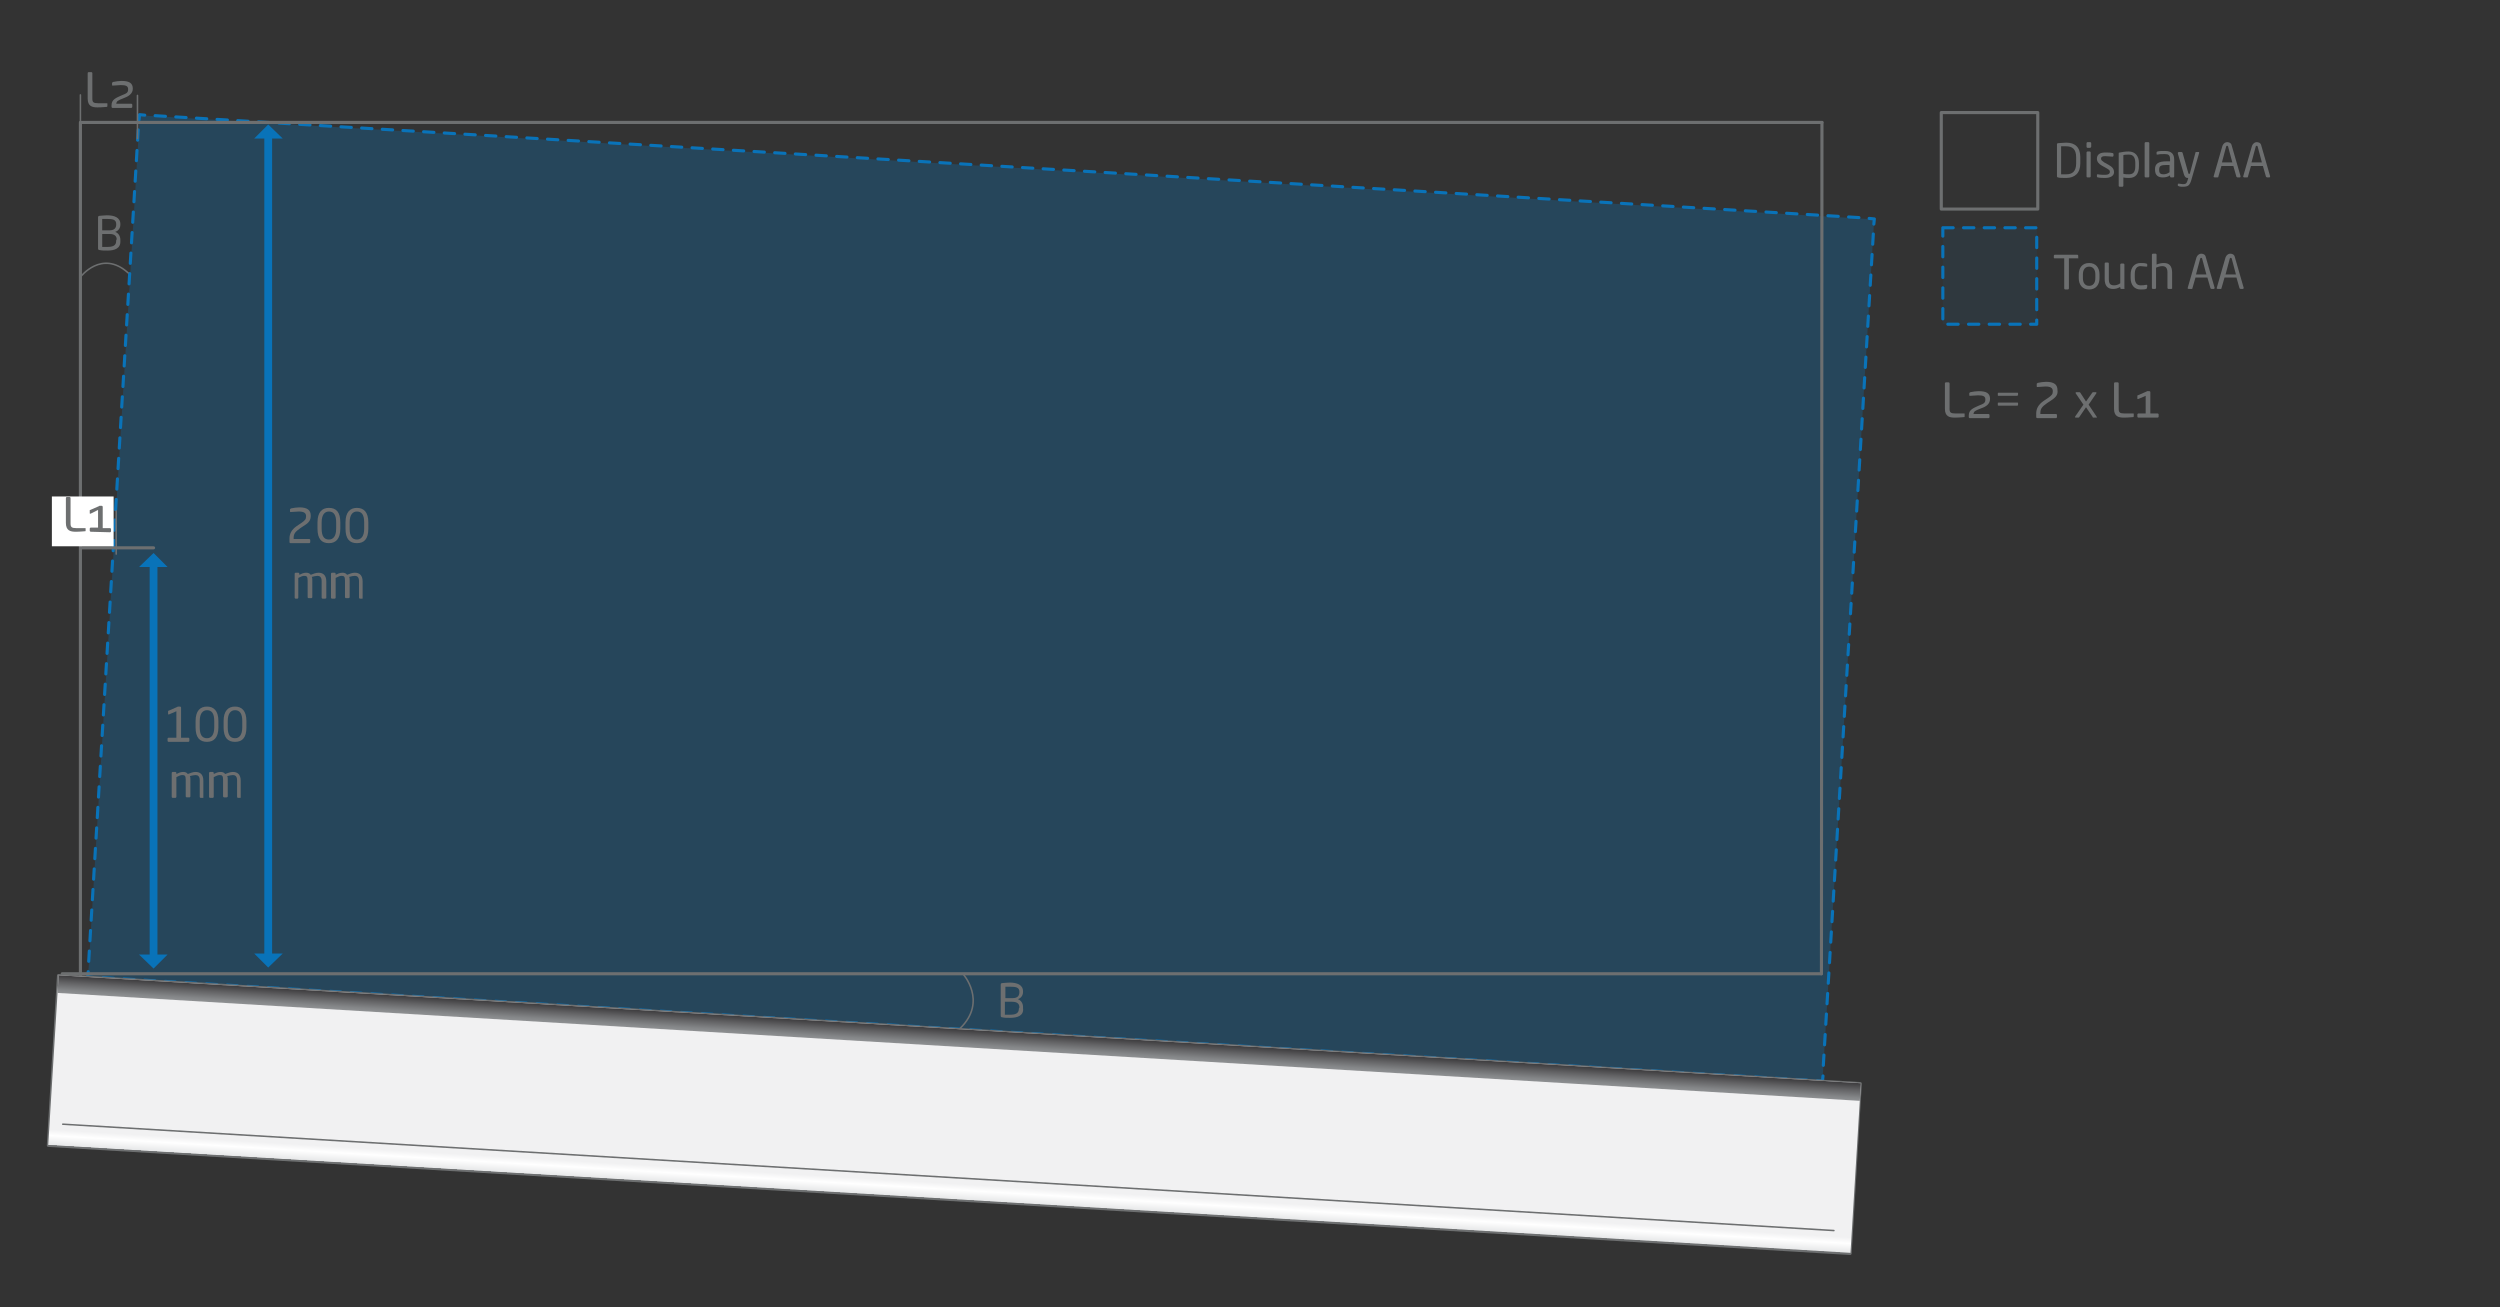 <?xml version="1.0" encoding="utf-8"?>
<!-- Generator: Adobe Illustrator 22.0.1, SVG Export Plug-In . SVG Version: 6.00 Build 0)  -->
<svg version="1.1" id="Layer_1" xmlns="http://www.w3.org/2000/svg" xmlns:xlink="http://www.w3.org/1999/xlink" x="0px" y="0px"
	 viewBox="0 0 481.9 252" style="enable-background:new 0 0 481.9 252;" xml:space="preserve">
<rect x="0" y="0" width="481.9" height="252" fill="#333333" stroke="none"/>
<style type="text/css">
	.st0{opacity:0.3;fill:#0973B9;enable-background:new    ;}
	.st1{fill:none;stroke:#6D6F70;stroke-linecap:round;stroke-linejoin:round;}
	.st2{fill:url(#SVGID_1_);}
	.st3{fill:url(#SVGID_2_);}
	.st4{fill:none;stroke:#6D6F70;stroke-width:0.6;stroke-linecap:round;stroke-linejoin:round;}
	.st5{fill:none;stroke:#0973B9;stroke-width:0.6;stroke-linecap:round;stroke-linejoin:round;}
	.st6{fill:none;stroke:#0973B9;stroke-width:0.6;stroke-linecap:round;stroke-linejoin:round;stroke-dasharray:1.994,1.994;}
	.st7{fill:none;stroke:#0973B9;stroke-width:0.6;stroke-linecap:round;stroke-linejoin:round;stroke-dasharray:1.982,1.982;}
	.st8{fill:none;}
	.st9{fill:none;stroke:#6D6F70;stroke-width:0.3;stroke-linecap:round;stroke-linejoin:round;}
	.st10{fill:#6D6F70;}
	.st11{fill:none;stroke:#0973B9;stroke-width:1.5;stroke-linecap:round;stroke-miterlimit:10;}
	.st12{fill:#0973B9;}
	
		.st13{clip-path:url(#SVGID_4_);fill:none;stroke:#0973B9;stroke-width:0.6;stroke-linecap:round;stroke-linejoin:round;stroke-dasharray:1.994,1.994;}
	.st14{opacity:0.3;enable-background:new    ;}
	.st15{clip-path:url(#SVGID_6_);fill:#0973B9;}
	.st16{fill:#FFFFFF;}
	.st17{fill:url(#SVGID_7_);}
	.st18{fill:url(#SVGID_8_);}
</style>
<rect x="105.8" y="-52.2" transform="matrix(5.987139e-02 -0.998 0.998 5.987139e-02 62.733 297.108)" class="st0" width="166.5" height="335"/>
<path class="st1" d="M9.7,214.1"/>
<linearGradient id="SVGID_1_" gradientUnits="userSpaceOnUse" x1="36.386" y1="24.338" x2="36.386" y2="24.338" gradientTransform="matrix(0.998 5.987102e-02 5.987102e-02 -0.998 -25.777 239.816)">
	<stop  offset="0" style="stop-color:#919395"/>
	<stop  offset="0.203" style="stop-color:#939597"/>
	<stop  offset="0.298" style="stop-color:#9B9D9E"/>
	<stop  offset="0.371" style="stop-color:#A8A9AB"/>
	<stop  offset="0.432" style="stop-color:#BABBBD"/>
	<stop  offset="0.486" style="stop-color:#D1D3D4"/>
	<stop  offset="0.522" style="stop-color:#E6E7E8"/>
	<stop  offset="0.553" style="stop-color:#CCCDCF"/>
	<stop  offset="0.59" style="stop-color:#B6B8B9"/>
	<stop  offset="0.633" style="stop-color:#A5A7A9"/>
	<stop  offset="0.687" style="stop-color:#9A9C9D"/>
	<stop  offset="0.761" style="stop-color:#939597"/>
	<stop  offset="0.969" style="stop-color:#919395"/>
</linearGradient>
<path class="st2" d="M12,217.7"/>
<linearGradient id="SVGID_2_" gradientUnits="userSpaceOnUse" x1="10" y1="228.89" x2="10" y2="228.89" gradientTransform="matrix(1 0 0 -1 0 251.89)">
	<stop  offset="2.409639e-03" style="stop-color:#FFFFFF;stop-opacity:0.1"/>
	<stop  offset="0.837" style="stop-color:#0D73BB"/>
	<stop  offset="0.874" style="stop-color:#1074BC;stop-opacity:0.793"/>
	<stop  offset="0.896" style="stop-color:#1879BE;stop-opacity:0.668"/>
	<stop  offset="0.914" style="stop-color:#2682C2;stop-opacity:0.565"/>
	<stop  offset="0.931" style="stop-color:#3B8DC8;stop-opacity:0.474"/>
	<stop  offset="0.946" style="stop-color:#559DCF;stop-opacity:0.391"/>
	<stop  offset="0.959" style="stop-color:#75AFD8;stop-opacity:0.314"/>
	<stop  offset="0.972" style="stop-color:#9CC6E3;stop-opacity:0.241"/>
	<stop  offset="0.985" style="stop-color:#C8DFF0;stop-opacity:0.171"/>
	<stop  offset="0.996" style="stop-color:#F9FCFD;stop-opacity:0.107"/>
	<stop  offset="0.998" style="stop-color:#FFFFFF;stop-opacity:0.1"/>
</linearGradient>
<path class="st3" d="M10,23"/>
<line class="st4" x1="351.1" y1="187.7" x2="351.2" y2="23.6"/>
<g>
	<g>
		<polyline class="st5" points="351.4,207.4 351.3,208.4 350.3,208.3 		"/>
		<line class="st6" x1="348.3" y1="208.2" x2="18.9" y2="188.4"/>
		<polyline class="st5" points="17.9,188.4 16.9,188.3 17,187.3 		"/>
		<line class="st7" x1="17.1" y1="185.3" x2="26.7" y2="24.1"/>
		<polyline class="st5" points="26.8,23.1 26.9,22.1 27.9,22.2 		"/>
		<line class="st6" x1="29.9" y1="22.3" x2="359.3" y2="42"/>
		<polyline class="st5" points="360.3,42.1 361.3,42.2 361.2,43.2 		"/>
		<line class="st7" x1="361.1" y1="45.1" x2="351.4" y2="206.4"/>
	</g>
</g>
<rect x="99.4" y="115.6" transform="matrix(5.987139e-02 -0.998 0.998 5.987139e-02 56.962 292.846)" class="st8" width="169" height="1.2"/>
<polyline class="st4" points="15.5,189 15.5,104.3 15.5,23.6 "/>
<line class="st4" x1="351.2" y1="23.6" x2="15.6" y2="23.6"/>
<line class="st4" x1="351.1" y1="187.7" x2="12" y2="187.7"/>
<path class="st9" d="M15.5,53.4c0,0,4.1-5.4,9.2-0.8"/>
<path class="st9" d="M185.6,187.7c0,0,4.8,5.3-0.5,10.5"/>
<g>
	<path class="st10" d="M20.7,48.3c-0.6,0-1.1,0-1.5-0.1c-0.2,0-0.3-0.1-0.3-0.3v-6c0-0.2,0.1-0.3,0.3-0.3c0.3,0,0.8-0.1,1.4-0.1
		c1.4,0,2.6,0.4,2.6,1.7v0.1c0,0.7-0.4,1.2-1,1.4c0.6,0.2,1,0.8,1,1.5v0.2C23.3,47.9,22.1,48.3,20.7,48.3z M22.4,43.2
		c0-0.9-0.7-1-1.8-1c-0.3,0-0.6,0-0.9,0v2.2h1.4c1,0,1.3-0.5,1.3-1.1V43.2z M22.5,46.2c0-0.6-0.3-1.1-1.4-1.1h-1.4v2.5
		c0.3,0,0.6,0,0.9,0c1.1,0,1.8-0.2,1.8-1.2v-0.2H22.5z"/>
</g>
<g>
	<path class="st10" d="M194.7,196.2c-0.6,0-1.1,0-1.5-0.1c-0.2,0-0.3-0.1-0.3-0.3v-6c0-0.2,0.1-0.3,0.3-0.3c0.3,0,0.8-0.1,1.4-0.1
		c1.4,0,2.6,0.4,2.6,1.7v0.1c0,0.7-0.4,1.2-1,1.4c0.6,0.2,1,0.8,1,1.5v0.2C197.4,195.8,196.1,196.2,194.7,196.2z M196.5,191.2
		c0-0.9-0.7-1-1.8-1c-0.3,0-0.6,0-0.9,0v2.2h1.4C196.2,192.4,196.5,191.9,196.5,191.2L196.5,191.2z M196.5,194.2
		c0-0.6-0.3-1.1-1.4-1.1h-1.4v2.5c0.3,0,0.6,0,0.9,0c1.1,0,1.8-0.2,1.8-1.2L196.5,194.2L196.5,194.2z"/>
</g>
<g>
	<g>
		<path class="st10" d="M398.3,34.3c-0.7,0-1.4,0-1.6-0.1c-0.1,0-0.2-0.1-0.2-0.2v-6.2c0-0.1,0.1-0.2,0.2-0.2c0.3,0,1-0.1,1.6-0.1
			c1.7,0,2.7,0.9,2.7,2.8v1.2C401,33.4,399.9,34.3,398.3,34.3z M400.2,30.3c0-1.6-0.8-2.1-1.9-2.1c-0.4,0-0.7,0-1,0v5.4
			c0.3,0,0.6,0,1,0c1.1,0,1.9-0.5,1.9-2.1V30.3z"/>
		<path class="st10" d="M402.9,28.5h-0.5c-0.1,0-0.2-0.1-0.2-0.2v-0.7c0-0.1,0.1-0.2,0.2-0.2h0.5c0.1,0,0.2,0.1,0.2,0.2v0.7
			C403,28.4,403,28.5,402.9,28.5z M402.8,34.2h-0.4c-0.1,0-0.2-0.1-0.2-0.2v-4.6c0-0.1,0.1-0.2,0.2-0.2h0.4c0.1,0,0.2,0.1,0.2,0.2
			V34C403,34.1,402.9,34.2,402.8,34.2z"/>
		<path class="st10" d="M405.8,34.3c-0.3,0-1,0-1.4-0.1c-0.1,0-0.2-0.1-0.2-0.2v-0.3c0-0.1,0.1-0.1,0.2-0.1l0,0
			c0.4,0.1,1.1,0.1,1.4,0.1c0.6,0,0.9-0.2,0.9-0.6c0-0.3-0.2-0.4-0.7-0.7l-0.9-0.5c-0.5-0.3-0.9-0.7-0.9-1.3c0-0.9,0.7-1.2,1.6-1.2
			c0.5,0,1,0,1.4,0.1c0.1,0,0.2,0.1,0.2,0.2V30c0,0.1-0.1,0.2-0.2,0.2l0,0c-0.3,0-0.9-0.1-1.4-0.1s-0.8,0.1-0.8,0.5
			c0,0.3,0.2,0.4,0.6,0.7l0.9,0.5c0.7,0.4,1,0.8,1,1.4C407.5,33.9,406.8,34.3,405.8,34.3z"/>
		<path class="st10" d="M410.4,34.3c-0.3,0-0.7,0-1.1-0.1v1.6c0,0.1-0.1,0.2-0.2,0.2h-0.5c-0.1,0-0.2-0.1-0.2-0.2v-6.2
			c0-0.1,0-0.2,0.2-0.2c0.5-0.1,1.1-0.2,1.7-0.2c1.3,0,2,0.9,2,2.2V32C412.3,33.5,411.7,34.3,410.4,34.3z M411.6,31.4
			c0-0.9-0.3-1.6-1.2-1.6c-0.4,0-0.8,0-1.1,0.1v3.6c0.3,0.1,0.8,0.1,1.1,0.1c0.9,0,1.2-0.6,1.2-1.5V31.4z"/>
		<path class="st10" d="M414.1,34.2h-0.5c-0.1,0-0.2-0.1-0.2-0.2v-6.4c0-0.1,0.1-0.2,0.2-0.2h0.5c0.1,0,0.2,0.1,0.2,0.2V34
			C414.3,34.1,414.2,34.2,414.1,34.2z"/>
		<path class="st10" d="M418.9,34.2h-0.4c-0.1,0-0.2-0.1-0.2-0.2v-0.2c-0.4,0.3-0.9,0.4-1.4,0.4c-0.8,0-1.5-0.3-1.5-1.5v-0.1
			c0-1,0.6-1.5,2.2-1.5h0.7v-0.4c0-0.8-0.3-1-1-1c-0.6,0-1,0-1.4,0.1l0,0c-0.1,0-0.2,0-0.2-0.1v-0.3c0-0.1,0.1-0.2,0.2-0.2
			c0.4-0.1,0.8-0.1,1.4-0.1c1.3,0,1.8,0.6,1.8,1.7V34C419.1,34.1,419,34.2,418.9,34.2z M418.3,31.8h-0.7c-1.1,0-1.4,0.2-1.4,0.9v0.1
			c0,0.6,0.3,0.8,0.8,0.8c0.4,0,0.8-0.1,1.2-0.4v-1.4H418.3z"/>
		<path class="st10" d="M423.9,29.5l-1.5,5.2c-0.3,1-0.6,1.3-1.6,1.3c-0.3,0-0.6,0-0.8-0.1c-0.1,0-0.2-0.1-0.2-0.1v-0.3
			c0-0.1,0.1-0.1,0.2-0.1l0,0c0.2,0,0.6,0.1,0.8,0.1c0.5,0,0.7-0.1,0.9-0.8l0.1-0.4h-0.1c-0.3,0-0.5-0.1-0.7-0.6l-1.2-4.1
			c0,0,0,0,0-0.1s0.1-0.2,0.2-0.2h0.5c0.1,0,0.1,0.1,0.2,0.1l1.1,3.9c0,0.2,0.1,0.2,0.2,0.2h0.1l1.1-4.1c0-0.1,0.1-0.1,0.2-0.1h0.5
			C423.9,29.3,423.9,29.3,423.9,29.5C423.9,29.4,423.9,29.5,423.9,29.5z"/>
		<path class="st10" d="M431.8,34.2h-0.5c-0.1,0-0.1-0.1-0.2-0.1l-0.6-2.1h-2.3l-0.6,2.1c0,0.1-0.1,0.1-0.2,0.1h-0.5
			c-0.1,0-0.2-0.1-0.2-0.1s0,0,0-0.1l1.7-5.9c0.2-0.5,0.6-0.7,0.9-0.7s0.8,0.1,0.9,0.7l1.7,5.9C431.9,34,431.9,34,431.8,34.2
			C431.9,34.2,431.9,34.2,431.8,34.2z M429.5,28.3c0-0.1-0.1-0.2-0.2-0.2s-0.2,0.1-0.2,0.2l-0.8,3h2L429.5,28.3z"/>
		<path class="st10" d="M437.5,34.2H437c-0.1,0-0.1-0.1-0.2-0.1l-0.6-2.1h-2.3l-0.6,2.1c0,0.1-0.1,0.1-0.2,0.1h-0.5
			c-0.1,0-0.2-0.1-0.2-0.1s0,0,0-0.1l1.7-5.9c0.2-0.5,0.6-0.7,0.9-0.7s0.8,0.1,0.9,0.7l1.7,5.9C437.6,34,437.6,34,437.5,34.2
			C437.6,34.2,437.6,34.2,437.5,34.2z M435.2,28.3c0-0.1-0.1-0.2-0.2-0.2s-0.2,0.1-0.2,0.2l-0.8,3h2L435.2,28.3z"/>
	</g>
</g>
<g>
	<g>
		<path class="st10" d="M400.6,49.8h-1.8v5.8c0,0.1-0.1,0.2-0.2,0.2h-0.5c-0.1,0-0.2-0.1-0.2-0.2v-5.8h-1.8c-0.1,0-0.2,0-0.2-0.1
			v-0.4c0-0.1,0.1-0.2,0.2-0.2h4.3c0.1,0,0.2,0.1,0.2,0.2V49.8C400.7,49.7,400.7,49.8,400.6,49.8z"/>
		<path class="st10" d="M402.7,55.8c-1.3,0-2-0.9-2-2.2v-0.7c0-1.3,0.7-2.2,2-2.2s2,0.9,2,2.2v0.7C404.7,54.9,404,55.8,402.7,55.8z
			 M403.9,52.9c0-0.9-0.4-1.5-1.2-1.5c-0.8,0-1.2,0.6-1.2,1.5v0.7c0,0.9,0.4,1.5,1.2,1.5c0.8,0,1.2-0.6,1.2-1.5V52.9z"/>
		<path class="st10" d="M409.4,55.7h-0.5c-0.1,0-0.2-0.1-0.2-0.2v-0.2c-0.5,0.3-0.9,0.4-1.4,0.4c-1.1,0-1.6-0.7-1.6-1.9v-3
			c0-0.1,0.1-0.2,0.2-0.2h0.4c0.1,0,0.2,0.1,0.2,0.2v3c0,0.9,0.3,1.2,1,1.2c0.4,0,0.8-0.1,1.2-0.4V51c0-0.1,0.1-0.2,0.2-0.2h0.4
			c0.1,0,0.2,0.1,0.2,0.2v4.6C409.6,55.7,409.5,55.7,409.4,55.7z"/>
		<path class="st10" d="M413.7,55.7c-0.3,0.1-0.7,0.1-1.1,0.1c-1.2,0-1.9-0.9-1.9-2.2v-0.7c0-1.3,0.7-2.2,1.9-2.2
			c0.4,0,0.8,0,1.1,0.1c0.1,0,0.2,0.1,0.2,0.2v0.3c0,0.1-0.1,0.1-0.2,0.1l0,0c-0.4,0-0.7-0.1-1.1-0.1c-0.7,0-1.1,0.5-1.1,1.5v0.7
			c0,1,0.4,1.5,1.1,1.5c0.4,0,0.7,0,1.1-0.1l0,0c0.1,0,0.2,0,0.2,0.1v0.3C413.8,55.6,413.8,55.7,413.7,55.7z"/>
		<path class="st10" d="M418.5,55.7H418c-0.1,0-0.2-0.1-0.2-0.2v-3c0-0.9-0.4-1.2-1-1.2c-0.3,0-0.8,0.1-1.2,0.3v3.9
			c0,0.1-0.1,0.2-0.2,0.2H415c-0.1,0-0.2-0.1-0.2-0.2v-6.4c0-0.1,0.1-0.2,0.2-0.2h0.5c0.1,0,0.2,0.1,0.2,0.2V51
			c0.4-0.2,1-0.3,1.4-0.3c1,0,1.6,0.5,1.6,1.9v3C418.6,55.7,418.6,55.7,418.5,55.7z"/>
		<path class="st10" d="M426.8,55.7h-0.5c-0.1,0-0.1-0.1-0.2-0.1l-0.6-2.1h-2.3l-0.6,2.1c0,0.1-0.1,0.1-0.2,0.1h-0.5
			c-0.1,0-0.2-0.1-0.2-0.1s0,0,0-0.1l1.7-5.9c0.2-0.5,0.6-0.7,0.9-0.7s0.8,0.1,0.9,0.7l1.7,5.9C426.9,55.5,426.9,55.5,426.8,55.7
			C426.9,55.7,426.9,55.7,426.8,55.7z M424.5,49.9c0-0.1-0.1-0.2-0.2-0.2s-0.2,0.1-0.2,0.2l-0.8,3h2L424.5,49.9z"/>
		<path class="st10" d="M432.4,55.7h-0.5c-0.1,0-0.1-0.1-0.2-0.1l-0.6-2.1h-2.3l-0.6,2.1c0,0.1-0.1,0.1-0.2,0.1h-0.5
			c-0.1,0-0.2-0.1-0.2-0.1s0,0,0-0.1l1.7-5.9c0.2-0.5,0.6-0.7,0.9-0.7s0.8,0.1,0.9,0.7l1.7,5.9C432.5,55.5,432.5,55.5,432.4,55.7
			C432.6,55.7,432.5,55.7,432.4,55.7z M430.2,49.9c0-0.1-0.1-0.2-0.2-0.2s-0.2,0.1-0.2,0.2l-0.8,3h2L430.2,49.9z"/>
	</g>
</g>
<g>
	<g>
		<line class="st11" x1="51.7" y1="184.2" x2="51.7" y2="26.4"/>
		<g>
			<polygon class="st12" points="49,183.8 54.5,183.8 51.7,186.5 			"/>
		</g>
		<g>
			<polygon class="st12" points="49,26.7 54.5,26.7 51.7,24 			"/>
		</g>
	</g>
</g>
<g>
	<g>
		<line class="st11" x1="29.6" y1="109" x2="29.6" y2="184.4"/>
		<g>
			<polygon class="st12" points="32.3,109.3 26.8,109.3 29.6,106.6 			"/>
		</g>
		<g>
			<polygon class="st12" points="32.3,184 26.8,184 29.6,186.7 			"/>
		</g>
	</g>
</g>
<path class="st4" d="M15.5,104.3"/>
<line class="st4" x1="15.7" y1="105.6" x2="29.6" y2="105.6"/>
<g>
	<path class="st10" d="M58.8,101.2l-0.9,0.6c-1,0.7-1.3,1.1-1.3,1.9v0.2h3c0.1,0,0.2,0.1,0.2,0.2v0.4c0,0.1-0.1,0.2-0.2,0.2H56
		c-0.1,0-0.2-0.1-0.2-0.2v-0.7c0-0.9,0.4-1.7,1.4-2.4l0.9-0.6c0.7-0.5,0.9-0.7,0.9-1.3c0-0.6-0.4-0.9-1.4-0.9
		c-0.5,0-1.1,0.1-1.6,0.1l0,0c-0.1,0-0.1-0.1-0.1-0.2v-0.3c0-0.1,0.1-0.1,0.2-0.2c0.5-0.1,1.1-0.2,1.6-0.2c1.5,0,2.2,0.5,2.2,1.6
		C59.9,100.2,59.6,100.7,58.8,101.2z"/>
	<path class="st10" d="M63.4,104.7c-1.4,0-2.2-0.8-2.2-2.8v-1.2c0-2,0.9-2.8,2.2-2.8c1.4,0,2.2,0.8,2.2,2.8v1.2
		C65.6,103.9,64.7,104.7,63.4,104.7z M64.8,100.7c0-1.5-0.5-2.1-1.4-2.1c-0.8,0-1.4,0.6-1.4,2.1v1.2c0,1.5,0.5,2.1,1.4,2.1
		c0.8,0,1.4-0.6,1.4-2.1V100.7z"/>
	<path class="st10" d="M68.8,104.7c-1.4,0-2.2-0.8-2.2-2.8v-1.2c0-2,0.9-2.8,2.2-2.8s2.2,0.8,2.2,2.8v1.2
		C71,103.9,70.2,104.7,68.8,104.7z M70.2,100.7c0-1.5-0.5-2.1-1.4-2.1c-0.8,0-1.4,0.6-1.4,2.1v1.2c0,1.5,0.5,2.1,1.4,2.1
		c0.8,0,1.4-0.6,1.4-2.1V100.7z"/>
	<path class="st10" d="M62.6,115.4h-0.4c-0.1,0-0.2-0.1-0.2-0.2V112c0-0.8-0.4-1-0.8-1c-0.3,0-0.7,0.1-1.1,0.2
		c0.1,0.2,0.1,0.4,0.1,0.7v3.2c0,0.1-0.1,0.2-0.2,0.2h-0.5c-0.1,0-0.2-0.1-0.2-0.2v-3.2c0-0.8-0.2-0.9-0.7-0.9
		c-0.3,0-0.7,0.2-1.1,0.4v3.8c0,0.1-0.1,0.2-0.2,0.2H57c-0.1,0-0.2-0.1-0.2-0.2v-4.6c0-0.1,0.1-0.2,0.2-0.2h0.5
		c0.1,0,0.2,0.1,0.2,0.2v0.2c0.4-0.2,0.8-0.4,1.3-0.4c0.4,0,0.7,0.1,0.9,0.4c0.5-0.2,1-0.4,1.5-0.4c0.8,0,1.5,0.4,1.5,1.7v3.2
		C62.8,115.4,62.7,115.4,62.6,115.4z"/>
	<path class="st10" d="M69.8,115.4h-0.4c-0.1,0-0.2-0.1-0.2-0.2V112c0-0.8-0.4-1-0.8-1c-0.3,0-0.7,0.1-1.1,0.2
		c0.1,0.2,0.1,0.4,0.1,0.7v3.2c0,0.1-0.1,0.2-0.2,0.2h-0.5c-0.1,0-0.2-0.1-0.2-0.2v-3.2c0-0.8-0.2-0.9-0.7-0.9
		c-0.3,0-0.7,0.2-1.1,0.4v3.8c0,0.1-0.1,0.2-0.2,0.2H64c-0.1,0-0.2-0.1-0.2-0.2v-4.6c0-0.1,0.1-0.2,0.2-0.2h0.5
		c0.1,0,0.2,0.1,0.2,0.2v0.2c0.4-0.2,0.8-0.4,1.3-0.4c0.4,0,0.7,0.1,0.9,0.4c0.5-0.2,1-0.4,1.5-0.4c0.8,0,1.5,0.4,1.5,1.7v3.2
		C69.9,115.4,69.9,115.4,69.8,115.4z"/>
</g>
<g>
	<path class="st10" d="M32.5,143c-0.1,0-0.2-0.1-0.2-0.2v-0.4c0-0.1,0.1-0.2,0.2-0.2H34v-5.1l-1.4,0.6c-0.1,0-0.2,0.1-0.2-0.1v-0.5
		c0-0.1,0-0.1,0.1-0.1l1.6-0.7c0.1,0,0.1-0.1,0.2-0.1h0.4c0.1,0,0.2,0.1,0.2,0.2v5.8h1.4c0.1,0,0.2,0.1,0.2,0.2v0.4
		c0,0.1-0.1,0.2-0.2,0.2L32.5,143L32.5,143z"/>
	<path class="st10" d="M39.9,143c-1.4,0-2.2-0.8-2.2-2.8V139c0-2,0.9-2.8,2.2-2.8s2.2,0.8,2.2,2.8v1.2C42.1,142.2,41.2,143,39.9,143
		z M41.3,139c0-1.5-0.5-2.1-1.4-2.1c-0.8,0-1.4,0.6-1.4,2.1v1.2c0,1.5,0.5,2.1,1.4,2.1c0.8,0,1.4-0.6,1.4-2.1V139z"/>
	<path class="st10" d="M45.3,143c-1.4,0-2.2-0.8-2.2-2.8V139c0-2,0.9-2.8,2.2-2.8s2.2,0.8,2.2,2.8v1.2C47.5,142.2,46.7,143,45.3,143
		z M46.7,139c0-1.5-0.5-2.1-1.4-2.1c-0.8,0-1.4,0.6-1.4,2.1v1.2c0,1.5,0.5,2.1,1.4,2.1c0.8,0,1.4-0.6,1.4-2.1V139z"/>
	<path class="st10" d="M39.1,153.8h-0.4c-0.1,0-0.2-0.1-0.2-0.2v-3.2c0-0.8-0.4-1-0.8-1c-0.3,0-0.7,0.1-1.1,0.2
		c0.1,0.2,0.1,0.4,0.1,0.7v3.2c0,0.1-0.1,0.2-0.2,0.2H36c-0.1,0-0.2-0.1-0.2-0.2v-3.2c0-0.8-0.2-0.9-0.7-0.9c-0.3,0-0.7,0.2-1.1,0.4
		v3.8c0,0.1-0.1,0.2-0.2,0.2h-0.5c-0.1,0-0.2-0.1-0.2-0.2V149c0-0.1,0.1-0.2,0.2-0.2h0.5c0.1,0,0.2,0.1,0.2,0.2v0.2
		c0.4-0.2,0.8-0.4,1.3-0.4c0.4,0,0.7,0.1,0.9,0.4c0.5-0.2,1-0.4,1.5-0.4c0.8,0,1.5,0.4,1.5,1.7v3.2
		C39.3,153.7,39.2,153.8,39.1,153.8z"/>
	<path class="st10" d="M46.3,153.8h-0.4c-0.1,0-0.2-0.1-0.2-0.2v-3.2c0-0.8-0.4-1-0.8-1c-0.3,0-0.7,0.1-1.1,0.2
		c0.1,0.2,0.1,0.4,0.1,0.7v3.2c0,0.1-0.1,0.2-0.2,0.2h-0.5c-0.1,0-0.2-0.1-0.2-0.2v-3.2c0-0.8-0.2-0.9-0.7-0.9
		c-0.3,0-0.7,0.2-1.1,0.4v3.8c0,0.1-0.1,0.2-0.2,0.2h-0.5c-0.1,0-0.2-0.1-0.2-0.2V149c0-0.1,0.1-0.2,0.2-0.2H41
		c0.1,0,0.2,0.1,0.2,0.2v0.2c0.4-0.2,0.8-0.4,1.3-0.4c0.4,0,0.7,0.1,0.9,0.4c0.5-0.2,1-0.4,1.5-0.4c0.8,0,1.5,0.4,1.5,1.7v3.2
		C46.4,153.7,46.4,153.8,46.3,153.8z"/>
</g>
<g>
	<g>
		<path class="st10" d="M20.6,20.6c-0.2,0-0.9,0.1-1.8,0.1c-1,0-1.9-0.2-1.9-1.7v-4.9c0-0.1,0.1-0.2,0.2-0.2h0.5
			c0.1,0,0.2,0.1,0.2,0.2V19c0,0.7,0.2,0.9,1.1,0.9h1.7c0.1,0,0.1,0,0.1,0.1v0.4C20.7,20.6,20.6,20.6,20.6,20.6z"/>
		<path class="st10" d="M23.9,18.9c-1.3,0.5-1.4,0.6-1.5,1.1h2.9c0.1,0,0.2,0.1,0.2,0.2v0.4c0,0.1-0.1,0.2-0.2,0.2h-3.6
			c-0.1,0-0.2-0.1-0.2-0.2v-0.3c0-1.1,0.8-1.4,1.9-1.9c1-0.4,1.3-0.5,1.3-1.2c0-0.6-0.4-0.8-1.4-0.8c-0.5,0-1.1,0.1-1.6,0.1l0,0
			c-0.1,0-0.1-0.1-0.1-0.2V16c0-0.1,0.1-0.1,0.2-0.2c0.5-0.1,1.1-0.2,1.6-0.2c1.5,0,2.2,0.4,2.2,1.5C25.6,18.1,24.7,18.6,23.9,18.9z
			"/>
	</g>
</g>
<g>
	<defs>
		<rect id="SVGID_3_" x="374.5" y="43.9" width="18.1" height="18.6"/>
	</defs>
	<clipPath id="SVGID_4_">
		<use xlink:href="#SVGID_3_"  style="overflow:visible;"/>
	</clipPath>
	<polygon class="st13" points="404,150.7 414.1,-18 415.3,-18 405.2,150.7 	"/>
	
		<use xlink:href="#SVGID_3_"  style="overflow:visible;fill:none;stroke:#0973B9;stroke-width:0.6;stroke-linecap:round;stroke-linejoin:round;stroke-dasharray:1.994,1.994;"/>
</g>
<g class="st14">
	<defs>
		<rect id="SVGID_5_" x="374.5" y="43.9" class="st14" width="18.1" height="18.6"/>
	</defs>
	<use xlink:href="#SVGID_5_"  style="overflow:visible;fill:#0973B9;"/>
	<clipPath id="SVGID_6_">
		<use xlink:href="#SVGID_5_"  style="overflow:visible;"/>
	</clipPath>
	<polygon class="st15" points="404,150.7 414.1,-18 415.3,-18 405.2,150.7 	"/>
</g>
<rect x="374.2" y="21.7" class="st4" width="18.6" height="18.6"/>
<line class="st9" x1="15.5" y1="18.3" x2="15.5" y2="26.6"/>
<line class="st9" x1="26.5" y1="18.4" x2="26.5" y2="26.7"/>
<line class="st9" x1="22.4" y1="98.5" x2="22.4" y2="106.8"/>
<g>
	<path class="st10" d="M378.6,80.4c-0.2,0-0.9,0.1-1.8,0.1c-1,0-1.9-0.2-1.9-1.7v-4.9c0-0.1,0.1-0.2,0.2-0.2h0.5
		c0.1,0,0.2,0.1,0.2,0.2v4.9c0,0.7,0.2,0.9,1.1,0.9h1.7c0.1,0,0.1,0,0.1,0.1v0.4C378.7,80.4,378.7,80.4,378.6,80.4z"/>
	<path class="st10" d="M381.9,78.7c-1.3,0.5-1.4,0.6-1.5,1.1h2.9c0.1,0,0.2,0.1,0.2,0.2v0.4c0,0.1-0.1,0.2-0.2,0.2h-3.6
		c-0.1,0-0.2-0.1-0.2-0.2v-0.3c0-1.1,0.8-1.4,1.9-1.9c1-0.4,1.3-0.5,1.3-1.2c0-0.6-0.4-0.8-1.4-0.8c-0.5,0-1.1,0.1-1.6,0.1l0,0
		c-0.1,0-0.1-0.1-0.1-0.2v-0.3c0-0.1,0.1-0.1,0.2-0.2c0.5-0.1,1.1-0.2,1.6-0.2c1.5,0,2.2,0.4,2.2,1.5
		C383.6,77.9,382.8,78.4,381.9,78.7z"/>
	<path class="st10" d="M388.8,76.3h-3.5c-0.1,0-0.2,0-0.2-0.1v-0.4c0-0.1,0.1-0.1,0.2-0.1h3.5c0.1,0,0.2,0,0.2,0.1v0.4
		C388.9,76.2,388.9,76.3,388.8,76.3z M388.8,78.2h-3.5c-0.1,0-0.2,0-0.2-0.1v-0.4c0-0.1,0.1-0.1,0.2-0.1h3.5c0.1,0,0.2,0,0.2,0.1
		v0.4C388.9,78.2,388.9,78.2,388.8,78.2z"/>
	<path class="st10" d="M395.5,77.1l-0.9,0.6c-1,0.7-1.3,1.1-1.3,1.9v0.2h3c0.1,0,0.2,0.1,0.2,0.2v0.4c0,0.1-0.1,0.2-0.2,0.2h-3.6
		c-0.1,0-0.2-0.1-0.2-0.2v-0.7c0-0.9,0.4-1.7,1.4-2.4l0.9-0.6c0.7-0.5,0.9-0.7,0.9-1.3c0-0.6-0.4-0.9-1.4-0.9
		c-0.5,0-1.1,0.1-1.6,0.1l0,0c-0.1,0-0.1-0.1-0.1-0.2V74c0-0.1,0.1-0.1,0.2-0.2c0.5-0.1,1.1-0.2,1.6-0.2c1.5,0,2.2,0.5,2.2,1.6
		C396.7,76,396.4,76.5,395.5,77.1z"/>
	<path class="st10" d="M404.1,80.5h-0.6c-0.1,0-0.1,0-0.1-0.1l-1.3-1.9l-1.3,1.9c-0.1,0.1-0.1,0.1-0.2,0.1h-0.5
		c-0.1,0-0.1,0-0.1-0.1v-0.1l1.6-2.3l-1.5-2.2v-0.1c0-0.1,0.1-0.1,0.1-0.1h0.6c0.1,0,0.1,0,0.2,0.1l1.1,1.7l1.2-1.7
		c0.1-0.1,0.1-0.1,0.2-0.1h0.5c0.1,0,0.1,0,0.1,0.1v0.1l-1.5,2.2l1.6,2.4v0.1C404.2,80.4,404.2,80.5,404.1,80.5z"/>
	<path class="st10" d="M411.2,80.4c-0.2,0-0.9,0.1-1.8,0.1c-1,0-1.9-0.2-1.9-1.7v-4.9c0-0.1,0.1-0.2,0.2-0.2h0.5
		c0.1,0,0.2,0.1,0.2,0.2v4.9c0,0.7,0.2,0.9,1.1,0.9h1.7c0.1,0,0.1,0,0.1,0.1v0.4C411.3,80.4,411.2,80.4,411.2,80.4z"/>
	<path class="st10" d="M412.2,80.5c-0.1,0-0.2-0.1-0.2-0.2v-0.4c0-0.1,0.1-0.2,0.2-0.2h1.4v-3.4l-1.4,0.6c-0.1,0-0.2,0.1-0.2-0.1
		v-0.5c0-0.1,0-0.1,0.1-0.1l1.6-0.7c0.1,0,0.1-0.1,0.2-0.1h0.4c0.1,0,0.2,0.1,0.2,0.2v4.1h1.4c0.1,0,0.2,0.1,0.2,0.2v0.4
		c0,0.1-0.1,0.2-0.2,0.2H412.2z"/>
</g>
<rect x="10" y="95.7" class="st16" width="11.9" height="9.6"/>
<g>
	<g>
		<path class="st10" d="M16.4,102.4c-0.2,0-0.9,0.1-1.8,0.1c-1,0-1.9-0.2-1.9-1.7V96c0-0.1,0.1-0.2,0.2-0.2h0.5
			c0.1,0,0.2,0.1,0.2,0.2v4.9c0,0.7,0.2,0.9,1.1,0.9h1.7c0.1,0,0.1,0,0.1,0.1v0.4C16.5,102.4,16.5,102.4,16.4,102.4z"/>
		<path class="st10" d="M17.5,102.5c-0.1,0-0.2-0.1-0.2-0.2v-0.4c0-0.1,0.1-0.2,0.2-0.2h1.4v-3.4L17.5,99c-0.1,0-0.2,0.1-0.2-0.1
			v-0.5c0-0.1,0-0.1,0.1-0.1l1.6-0.7c0.1,0,0.1-0.1,0.2-0.1h0.4c0.1,0,0.2,0.1,0.2,0.2v4.1h1.4c0.1,0,0.2,0.1,0.2,0.2v0.4
			c0,0.1-0.1,0.2-0.2,0.2L17.5,102.5L17.5,102.5z"/>
	</g>
</g>
<rect x="167.6" y="40.8" transform="matrix(5.987139e-02 -0.998 0.998 5.987139e-02 -41.432 385.603)" class="st4" width="32.8" height="348"/>
<linearGradient id="SVGID_7_" gradientUnits="userSpaceOnUse" x1="207.902" y1="21.182" x2="207.902" y2="53.98" gradientTransform="matrix(0.998 5.987102e-02 5.987102e-02 -0.998 -25.777 239.816)">
	<stop  offset="0" style="stop-color:#919395"/>
	<stop  offset="0" style="stop-color:#E6E7E8"/>
	<stop  offset="5.612244e-02" style="stop-color:#FFFFFF"/>
	<stop  offset="9.183674e-02" style="stop-color:#F1F1F2"/>
	<stop  offset="0.643" style="stop-color:#F1F1F2"/>
</linearGradient>
<polygon class="st17" points="356.7,241.5 9.3,220.7 11.3,188 358.7,208.8 "/>
<linearGradient id="SVGID_8_" gradientUnits="userSpaceOnUse" x1="207.923" y1="547.878" x2="207.923" y2="550.285" gradientTransform="matrix(0.998 5.987102e-02 -8.485319e-02 1.415 23.944 -589.146)">
	<stop  offset="0" style="stop-color:#414042"/>
	<stop  offset="0.354" style="stop-color:#626264"/>
	<stop  offset="0.774" style="stop-color:#848688"/>
	<stop  offset="1" style="stop-color:#919395"/>
</linearGradient>
<polygon class="st18" points="358.5,212.2 11.1,191.4 11.3,188 358.7,208.8 "/>
<line class="st9" x1="12.1" y1="216.7" x2="353.5" y2="237.2"/>
</svg>
